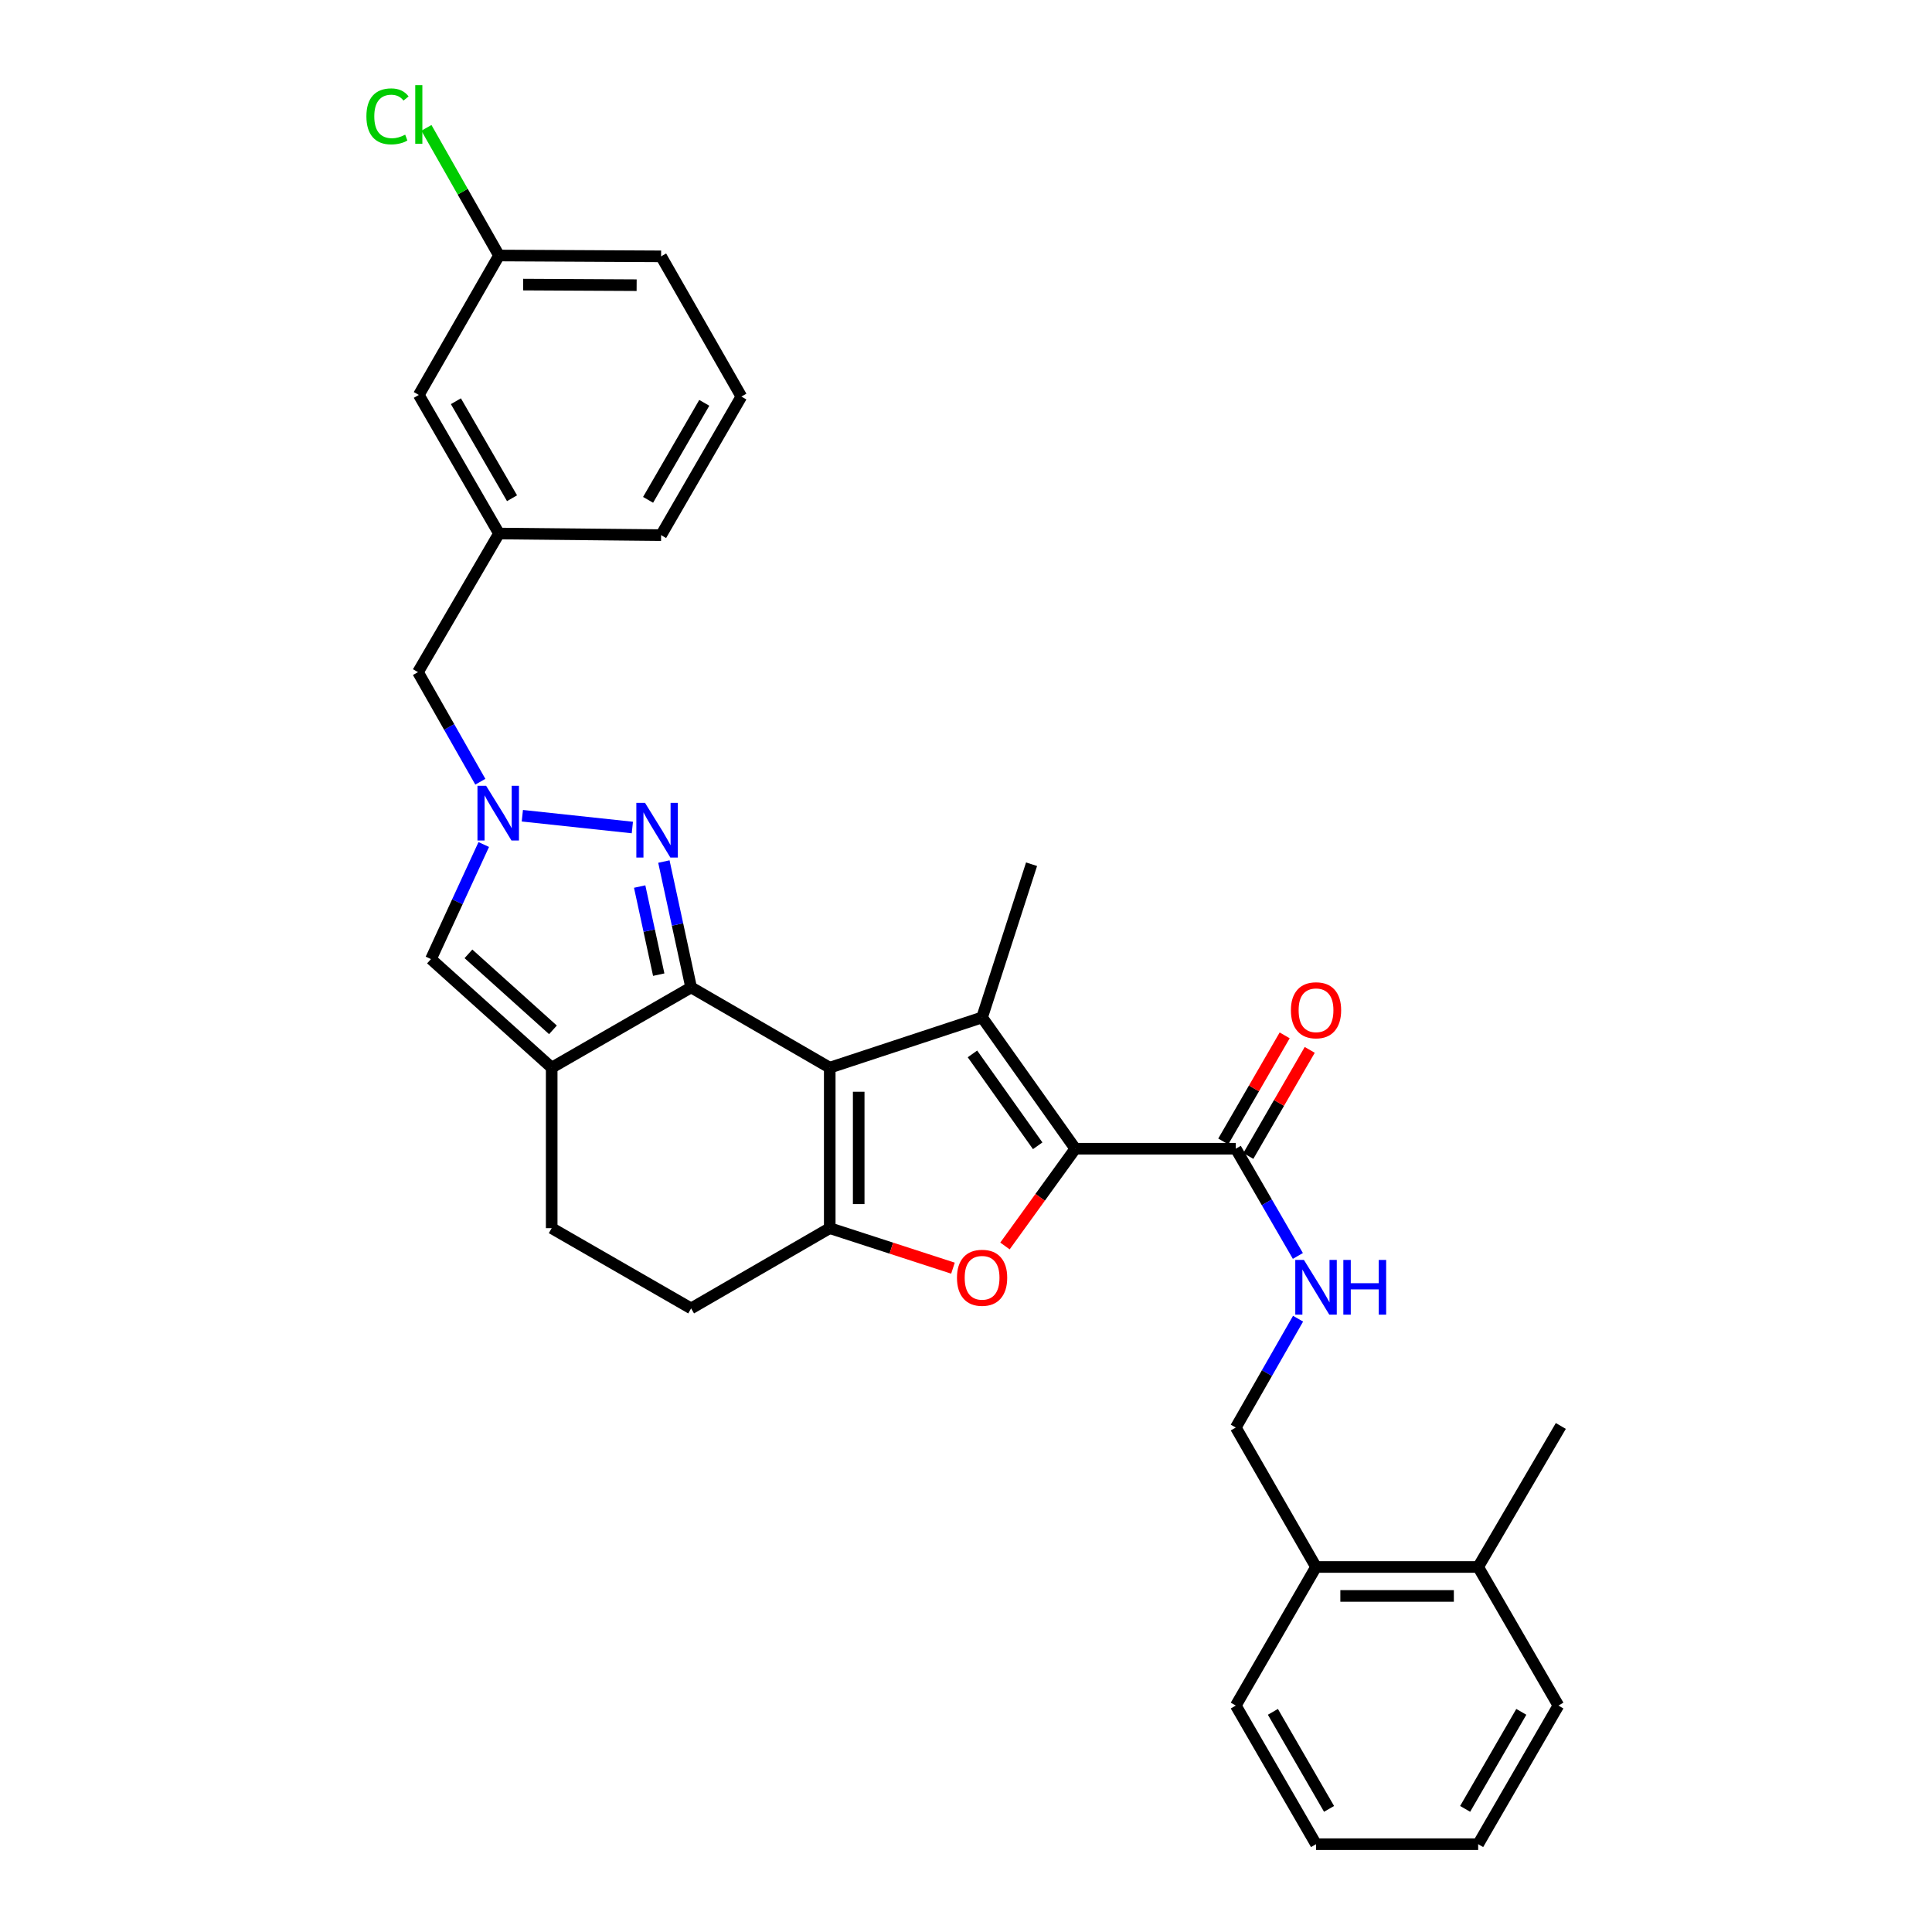 <?xml version='1.0' encoding='iso-8859-1'?>
<svg version='1.1' baseProfile='full'
              xmlns='http://www.w3.org/2000/svg'
                      xmlns:rdkit='http://www.rdkit.org/xml'
                      xmlns:xlink='http://www.w3.org/1999/xlink'
                  xml:space='preserve'
width='1000px' height='1000px' viewBox='0 0 1000 1000'>
<!-- END OF HEADER -->
<rect style='opacity:1.0;fill:#FFFFFF;stroke:none' width='1000' height='1000' x='0' y='0'> </rect>
<path class='bond-0' d='M 429.474,552.625 L 357.724,511.079' style='fill:none;fill-rule:evenodd;stroke:#000000;stroke-width:6px;stroke-linecap:butt;stroke-linejoin:miter;stroke-opacity:1' />
<path class='bond-1' d='M 429.474,552.625 L 508.327,526.626' style='fill:none;fill-rule:evenodd;stroke:#000000;stroke-width:6px;stroke-linecap:butt;stroke-linejoin:miter;stroke-opacity:1' />
<path class='bond-3' d='M 429.474,552.625 L 429.474,635.692' style='fill:none;fill-rule:evenodd;stroke:#000000;stroke-width:6px;stroke-linecap:butt;stroke-linejoin:miter;stroke-opacity:1' />
<path class='bond-3' d='M 444.463,565.085 L 444.463,623.232' style='fill:none;fill-rule:evenodd;stroke:#000000;stroke-width:6px;stroke-linecap:butt;stroke-linejoin:miter;stroke-opacity:1' />
<path class='bond-5' d='M 357.724,511.079 L 350.675,478.507' style='fill:none;fill-rule:evenodd;stroke:#000000;stroke-width:6px;stroke-linecap:butt;stroke-linejoin:miter;stroke-opacity:1' />
<path class='bond-5' d='M 350.675,478.507 L 343.626,445.936' style='fill:none;fill-rule:evenodd;stroke:#0000FF;stroke-width:6px;stroke-linecap:butt;stroke-linejoin:miter;stroke-opacity:1' />
<path class='bond-5' d='M 340.959,504.478 L 336.024,481.678' style='fill:none;fill-rule:evenodd;stroke:#000000;stroke-width:6px;stroke-linecap:butt;stroke-linejoin:miter;stroke-opacity:1' />
<path class='bond-5' d='M 336.024,481.678 L 331.09,458.878' style='fill:none;fill-rule:evenodd;stroke:#0000FF;stroke-width:6px;stroke-linecap:butt;stroke-linejoin:miter;stroke-opacity:1' />
<path class='bond-6' d='M 357.724,511.079 L 285.557,552.625' style='fill:none;fill-rule:evenodd;stroke:#000000;stroke-width:6px;stroke-linecap:butt;stroke-linejoin:miter;stroke-opacity:1' />
<path class='bond-2' d='M 508.327,526.626 L 556.569,594.571' style='fill:none;fill-rule:evenodd;stroke:#000000;stroke-width:6px;stroke-linecap:butt;stroke-linejoin:miter;stroke-opacity:1' />
<path class='bond-2' d='M 503.341,545.496 L 537.11,593.057' style='fill:none;fill-rule:evenodd;stroke:#000000;stroke-width:6px;stroke-linecap:butt;stroke-linejoin:miter;stroke-opacity:1' />
<path class='bond-19' d='M 508.327,526.626 L 533.934,447.323' style='fill:none;fill-rule:evenodd;stroke:#000000;stroke-width:6px;stroke-linecap:butt;stroke-linejoin:miter;stroke-opacity:1' />
<path class='bond-9' d='M 556.569,594.571 L 639.644,594.571' style='fill:none;fill-rule:evenodd;stroke:#000000;stroke-width:6px;stroke-linecap:butt;stroke-linejoin:miter;stroke-opacity:1' />
<path class='bond-31' d='M 556.569,594.571 L 538.369,619.742' style='fill:none;fill-rule:evenodd;stroke:#000000;stroke-width:6px;stroke-linecap:butt;stroke-linejoin:miter;stroke-opacity:1' />
<path class='bond-31' d='M 538.369,619.742 L 520.169,644.913' style='fill:none;fill-rule:evenodd;stroke:#FF0000;stroke-width:6px;stroke-linecap:butt;stroke-linejoin:miter;stroke-opacity:1' />
<path class='bond-4' d='M 429.474,635.692 L 461.364,646.045' style='fill:none;fill-rule:evenodd;stroke:#000000;stroke-width:6px;stroke-linecap:butt;stroke-linejoin:miter;stroke-opacity:1' />
<path class='bond-4' d='M 461.364,646.045 L 493.255,656.398' style='fill:none;fill-rule:evenodd;stroke:#FF0000;stroke-width:6px;stroke-linecap:butt;stroke-linejoin:miter;stroke-opacity:1' />
<path class='bond-11' d='M 429.474,635.692 L 357.724,677.23' style='fill:none;fill-rule:evenodd;stroke:#000000;stroke-width:6px;stroke-linecap:butt;stroke-linejoin:miter;stroke-opacity:1' />
<path class='bond-7' d='M 327.303,428.322 L 270.362,422.221' style='fill:none;fill-rule:evenodd;stroke:#0000FF;stroke-width:6px;stroke-linecap:butt;stroke-linejoin:miter;stroke-opacity:1' />
<path class='bond-8' d='M 285.557,552.625 L 223.067,496.422' style='fill:none;fill-rule:evenodd;stroke:#000000;stroke-width:6px;stroke-linecap:butt;stroke-linejoin:miter;stroke-opacity:1' />
<path class='bond-8' d='M 286.207,533.05 L 242.465,493.708' style='fill:none;fill-rule:evenodd;stroke:#000000;stroke-width:6px;stroke-linecap:butt;stroke-linejoin:miter;stroke-opacity:1' />
<path class='bond-32' d='M 285.557,552.625 L 285.557,635.692' style='fill:none;fill-rule:evenodd;stroke:#000000;stroke-width:6px;stroke-linecap:butt;stroke-linejoin:miter;stroke-opacity:1' />
<path class='bond-13' d='M 248.622,404.624 L 232.481,376.262' style='fill:none;fill-rule:evenodd;stroke:#0000FF;stroke-width:6px;stroke-linecap:butt;stroke-linejoin:miter;stroke-opacity:1' />
<path class='bond-13' d='M 232.481,376.262 L 216.339,347.901' style='fill:none;fill-rule:evenodd;stroke:#000000;stroke-width:6px;stroke-linecap:butt;stroke-linejoin:miter;stroke-opacity:1' />
<path class='bond-33' d='M 250.393,437.123 L 236.73,466.772' style='fill:none;fill-rule:evenodd;stroke:#0000FF;stroke-width:6px;stroke-linecap:butt;stroke-linejoin:miter;stroke-opacity:1' />
<path class='bond-33' d='M 236.73,466.772 L 223.067,496.422' style='fill:none;fill-rule:evenodd;stroke:#000000;stroke-width:6px;stroke-linecap:butt;stroke-linejoin:miter;stroke-opacity:1' />
<path class='bond-10' d='M 639.644,594.571 L 655.71,622.321' style='fill:none;fill-rule:evenodd;stroke:#000000;stroke-width:6px;stroke-linecap:butt;stroke-linejoin:miter;stroke-opacity:1' />
<path class='bond-10' d='M 655.71,622.321 L 671.776,650.072' style='fill:none;fill-rule:evenodd;stroke:#0000FF;stroke-width:6px;stroke-linecap:butt;stroke-linejoin:miter;stroke-opacity:1' />
<path class='bond-14' d='M 646.131,598.326 L 662.023,570.871' style='fill:none;fill-rule:evenodd;stroke:#000000;stroke-width:6px;stroke-linecap:butt;stroke-linejoin:miter;stroke-opacity:1' />
<path class='bond-14' d='M 662.023,570.871 L 677.916,543.416' style='fill:none;fill-rule:evenodd;stroke:#FF0000;stroke-width:6px;stroke-linecap:butt;stroke-linejoin:miter;stroke-opacity:1' />
<path class='bond-14' d='M 633.158,590.816 L 649.051,563.361' style='fill:none;fill-rule:evenodd;stroke:#000000;stroke-width:6px;stroke-linecap:butt;stroke-linejoin:miter;stroke-opacity:1' />
<path class='bond-14' d='M 649.051,563.361 L 664.943,535.907' style='fill:none;fill-rule:evenodd;stroke:#FF0000;stroke-width:6px;stroke-linecap:butt;stroke-linejoin:miter;stroke-opacity:1' />
<path class='bond-15' d='M 671.876,682.555 L 655.76,710.721' style='fill:none;fill-rule:evenodd;stroke:#0000FF;stroke-width:6px;stroke-linecap:butt;stroke-linejoin:miter;stroke-opacity:1' />
<path class='bond-15' d='M 655.76,710.721 L 639.644,738.887' style='fill:none;fill-rule:evenodd;stroke:#000000;stroke-width:6px;stroke-linecap:butt;stroke-linejoin:miter;stroke-opacity:1' />
<path class='bond-12' d='M 357.724,677.23 L 285.557,635.692' style='fill:none;fill-rule:evenodd;stroke:#000000;stroke-width:6px;stroke-linecap:butt;stroke-linejoin:miter;stroke-opacity:1' />
<path class='bond-17' d='M 216.339,347.901 L 258.276,276.151' style='fill:none;fill-rule:evenodd;stroke:#000000;stroke-width:6px;stroke-linecap:butt;stroke-linejoin:miter;stroke-opacity:1' />
<path class='bond-16' d='M 639.644,738.887 L 681.174,811.062' style='fill:none;fill-rule:evenodd;stroke:#000000;stroke-width:6px;stroke-linecap:butt;stroke-linejoin:miter;stroke-opacity:1' />
<path class='bond-18' d='M 681.174,811.062 L 765.099,811.062' style='fill:none;fill-rule:evenodd;stroke:#000000;stroke-width:6px;stroke-linecap:butt;stroke-linejoin:miter;stroke-opacity:1' />
<path class='bond-18' d='M 693.762,826.051 L 752.51,826.051' style='fill:none;fill-rule:evenodd;stroke:#000000;stroke-width:6px;stroke-linecap:butt;stroke-linejoin:miter;stroke-opacity:1' />
<path class='bond-25' d='M 681.174,811.062 L 639.644,882.795' style='fill:none;fill-rule:evenodd;stroke:#000000;stroke-width:6px;stroke-linecap:butt;stroke-linejoin:miter;stroke-opacity:1' />
<path class='bond-20' d='M 258.276,276.151 L 216.772,204.417' style='fill:none;fill-rule:evenodd;stroke:#000000;stroke-width:6px;stroke-linecap:butt;stroke-linejoin:miter;stroke-opacity:1' />
<path class='bond-20' d='M 265.025,257.884 L 235.972,207.67' style='fill:none;fill-rule:evenodd;stroke:#000000;stroke-width:6px;stroke-linecap:butt;stroke-linejoin:miter;stroke-opacity:1' />
<path class='bond-24' d='M 258.276,276.151 L 342.184,276.992' style='fill:none;fill-rule:evenodd;stroke:#000000;stroke-width:6px;stroke-linecap:butt;stroke-linejoin:miter;stroke-opacity:1' />
<path class='bond-26' d='M 765.099,811.062 L 807.877,738.079' style='fill:none;fill-rule:evenodd;stroke:#000000;stroke-width:6px;stroke-linecap:butt;stroke-linejoin:miter;stroke-opacity:1' />
<path class='bond-27' d='M 765.099,811.062 L 806.628,882.795' style='fill:none;fill-rule:evenodd;stroke:#000000;stroke-width:6px;stroke-linecap:butt;stroke-linejoin:miter;stroke-opacity:1' />
<path class='bond-21' d='M 216.772,204.417 L 258.276,132.251' style='fill:none;fill-rule:evenodd;stroke:#000000;stroke-width:6px;stroke-linecap:butt;stroke-linejoin:miter;stroke-opacity:1' />
<path class='bond-22' d='M 258.276,132.251 L 239.494,99.215' style='fill:none;fill-rule:evenodd;stroke:#000000;stroke-width:6px;stroke-linecap:butt;stroke-linejoin:miter;stroke-opacity:1' />
<path class='bond-22' d='M 239.494,99.215 L 220.711,66.18' style='fill:none;fill-rule:evenodd;stroke:#00CC00;stroke-width:6px;stroke-linecap:butt;stroke-linejoin:miter;stroke-opacity:1' />
<path class='bond-34' d='M 258.276,132.251 L 342.184,132.684' style='fill:none;fill-rule:evenodd;stroke:#000000;stroke-width:6px;stroke-linecap:butt;stroke-linejoin:miter;stroke-opacity:1' />
<path class='bond-34' d='M 270.785,147.305 L 329.521,147.608' style='fill:none;fill-rule:evenodd;stroke:#000000;stroke-width:6px;stroke-linecap:butt;stroke-linejoin:miter;stroke-opacity:1' />
<path class='bond-23' d='M 383.731,205.258 L 342.184,276.992' style='fill:none;fill-rule:evenodd;stroke:#000000;stroke-width:6px;stroke-linecap:butt;stroke-linejoin:miter;stroke-opacity:1' />
<path class='bond-23' d='M 364.528,208.506 L 335.445,258.719' style='fill:none;fill-rule:evenodd;stroke:#000000;stroke-width:6px;stroke-linecap:butt;stroke-linejoin:miter;stroke-opacity:1' />
<path class='bond-28' d='M 383.731,205.258 L 342.184,132.684' style='fill:none;fill-rule:evenodd;stroke:#000000;stroke-width:6px;stroke-linecap:butt;stroke-linejoin:miter;stroke-opacity:1' />
<path class='bond-30' d='M 639.644,882.795 L 681.174,954.545' style='fill:none;fill-rule:evenodd;stroke:#000000;stroke-width:6px;stroke-linecap:butt;stroke-linejoin:miter;stroke-opacity:1' />
<path class='bond-30' d='M 658.847,886.049 L 687.917,936.274' style='fill:none;fill-rule:evenodd;stroke:#000000;stroke-width:6px;stroke-linecap:butt;stroke-linejoin:miter;stroke-opacity:1' />
<path class='bond-35' d='M 806.628,882.795 L 765.099,954.545' style='fill:none;fill-rule:evenodd;stroke:#000000;stroke-width:6px;stroke-linecap:butt;stroke-linejoin:miter;stroke-opacity:1' />
<path class='bond-35' d='M 787.426,886.049 L 758.355,936.274' style='fill:none;fill-rule:evenodd;stroke:#000000;stroke-width:6px;stroke-linecap:butt;stroke-linejoin:miter;stroke-opacity:1' />
<path class='bond-29' d='M 765.099,954.545 L 681.174,954.545' style='fill:none;fill-rule:evenodd;stroke:#000000;stroke-width:6px;stroke-linecap:butt;stroke-linejoin:miter;stroke-opacity:1' />
<path  class='atom-5' d='M 495.327 661.371
Q 495.327 654.571, 498.687 650.771
Q 502.047 646.971, 508.327 646.971
Q 514.607 646.971, 517.967 650.771
Q 521.327 654.571, 521.327 661.371
Q 521.327 668.251, 517.927 672.171
Q 514.527 676.051, 508.327 676.051
Q 502.087 676.051, 498.687 672.171
Q 495.327 668.291, 495.327 661.371
M 508.327 672.851
Q 512.647 672.851, 514.967 669.971
Q 517.327 667.051, 517.327 661.371
Q 517.327 655.811, 514.967 653.011
Q 512.647 650.171, 508.327 650.171
Q 504.007 650.171, 501.647 652.971
Q 499.327 655.771, 499.327 661.371
Q 499.327 667.091, 501.647 669.971
Q 504.007 672.851, 508.327 672.851
' fill='#FF0000'/>
<path  class='atom-6' d='M 333.851 415.534
L 343.131 430.534
Q 344.051 432.014, 345.531 434.694
Q 347.011 437.374, 347.091 437.534
L 347.091 415.534
L 350.851 415.534
L 350.851 443.854
L 346.971 443.854
L 337.011 427.454
Q 335.851 425.534, 334.611 423.334
Q 333.411 421.134, 333.051 420.454
L 333.051 443.854
L 329.371 443.854
L 329.371 415.534
L 333.851 415.534
' fill='#0000FF'/>
<path  class='atom-8' d='M 251.616 406.723
L 260.896 421.723
Q 261.816 423.203, 263.296 425.883
Q 264.776 428.563, 264.856 428.723
L 264.856 406.723
L 268.616 406.723
L 268.616 435.043
L 264.736 435.043
L 254.776 418.643
Q 253.616 416.723, 252.376 414.523
Q 251.176 412.323, 250.816 411.643
L 250.816 435.043
L 247.136 435.043
L 247.136 406.723
L 251.616 406.723
' fill='#0000FF'/>
<path  class='atom-11' d='M 674.914 652.144
L 684.194 667.144
Q 685.114 668.624, 686.594 671.304
Q 688.074 673.984, 688.154 674.144
L 688.154 652.144
L 691.914 652.144
L 691.914 680.464
L 688.034 680.464
L 678.074 664.064
Q 676.914 662.144, 675.674 659.944
Q 674.474 657.744, 674.114 657.064
L 674.114 680.464
L 670.434 680.464
L 670.434 652.144
L 674.914 652.144
' fill='#0000FF'/>
<path  class='atom-11' d='M 695.314 652.144
L 699.154 652.144
L 699.154 664.184
L 713.634 664.184
L 713.634 652.144
L 717.474 652.144
L 717.474 680.464
L 713.634 680.464
L 713.634 667.384
L 699.154 667.384
L 699.154 680.464
L 695.314 680.464
L 695.314 652.144
' fill='#0000FF'/>
<path  class='atom-15' d='M 668.174 522.909
Q 668.174 516.109, 671.534 512.309
Q 674.894 508.509, 681.174 508.509
Q 687.454 508.509, 690.814 512.309
Q 694.174 516.109, 694.174 522.909
Q 694.174 529.789, 690.774 533.709
Q 687.374 537.589, 681.174 537.589
Q 674.934 537.589, 671.534 533.709
Q 668.174 529.829, 668.174 522.909
M 681.174 534.389
Q 685.494 534.389, 687.814 531.509
Q 690.174 528.589, 690.174 522.909
Q 690.174 517.349, 687.814 514.549
Q 685.494 511.709, 681.174 511.709
Q 676.854 511.709, 674.494 514.509
Q 672.174 517.309, 672.174 522.909
Q 672.174 528.629, 674.494 531.509
Q 676.854 534.389, 681.174 534.389
' fill='#FF0000'/>
<path  class='atom-23' d='M 189.652 60.231
Q 189.652 53.191, 192.932 49.511
Q 196.252 45.791, 202.532 45.791
Q 208.372 45.791, 211.492 49.911
L 208.852 52.071
Q 206.572 49.071, 202.532 49.071
Q 198.252 49.071, 195.972 51.951
Q 193.732 54.791, 193.732 60.231
Q 193.732 65.831, 196.052 68.711
Q 198.412 71.591, 202.972 71.591
Q 206.092 71.591, 209.732 69.711
L 210.852 72.711
Q 209.372 73.671, 207.132 74.231
Q 204.892 74.791, 202.412 74.791
Q 196.252 74.791, 192.932 71.031
Q 189.652 67.271, 189.652 60.231
' fill='#00CC00'/>
<path  class='atom-23' d='M 214.932 44.071
L 218.612 44.071
L 218.612 74.431
L 214.932 74.431
L 214.932 44.071
' fill='#00CC00'/>
</svg>
